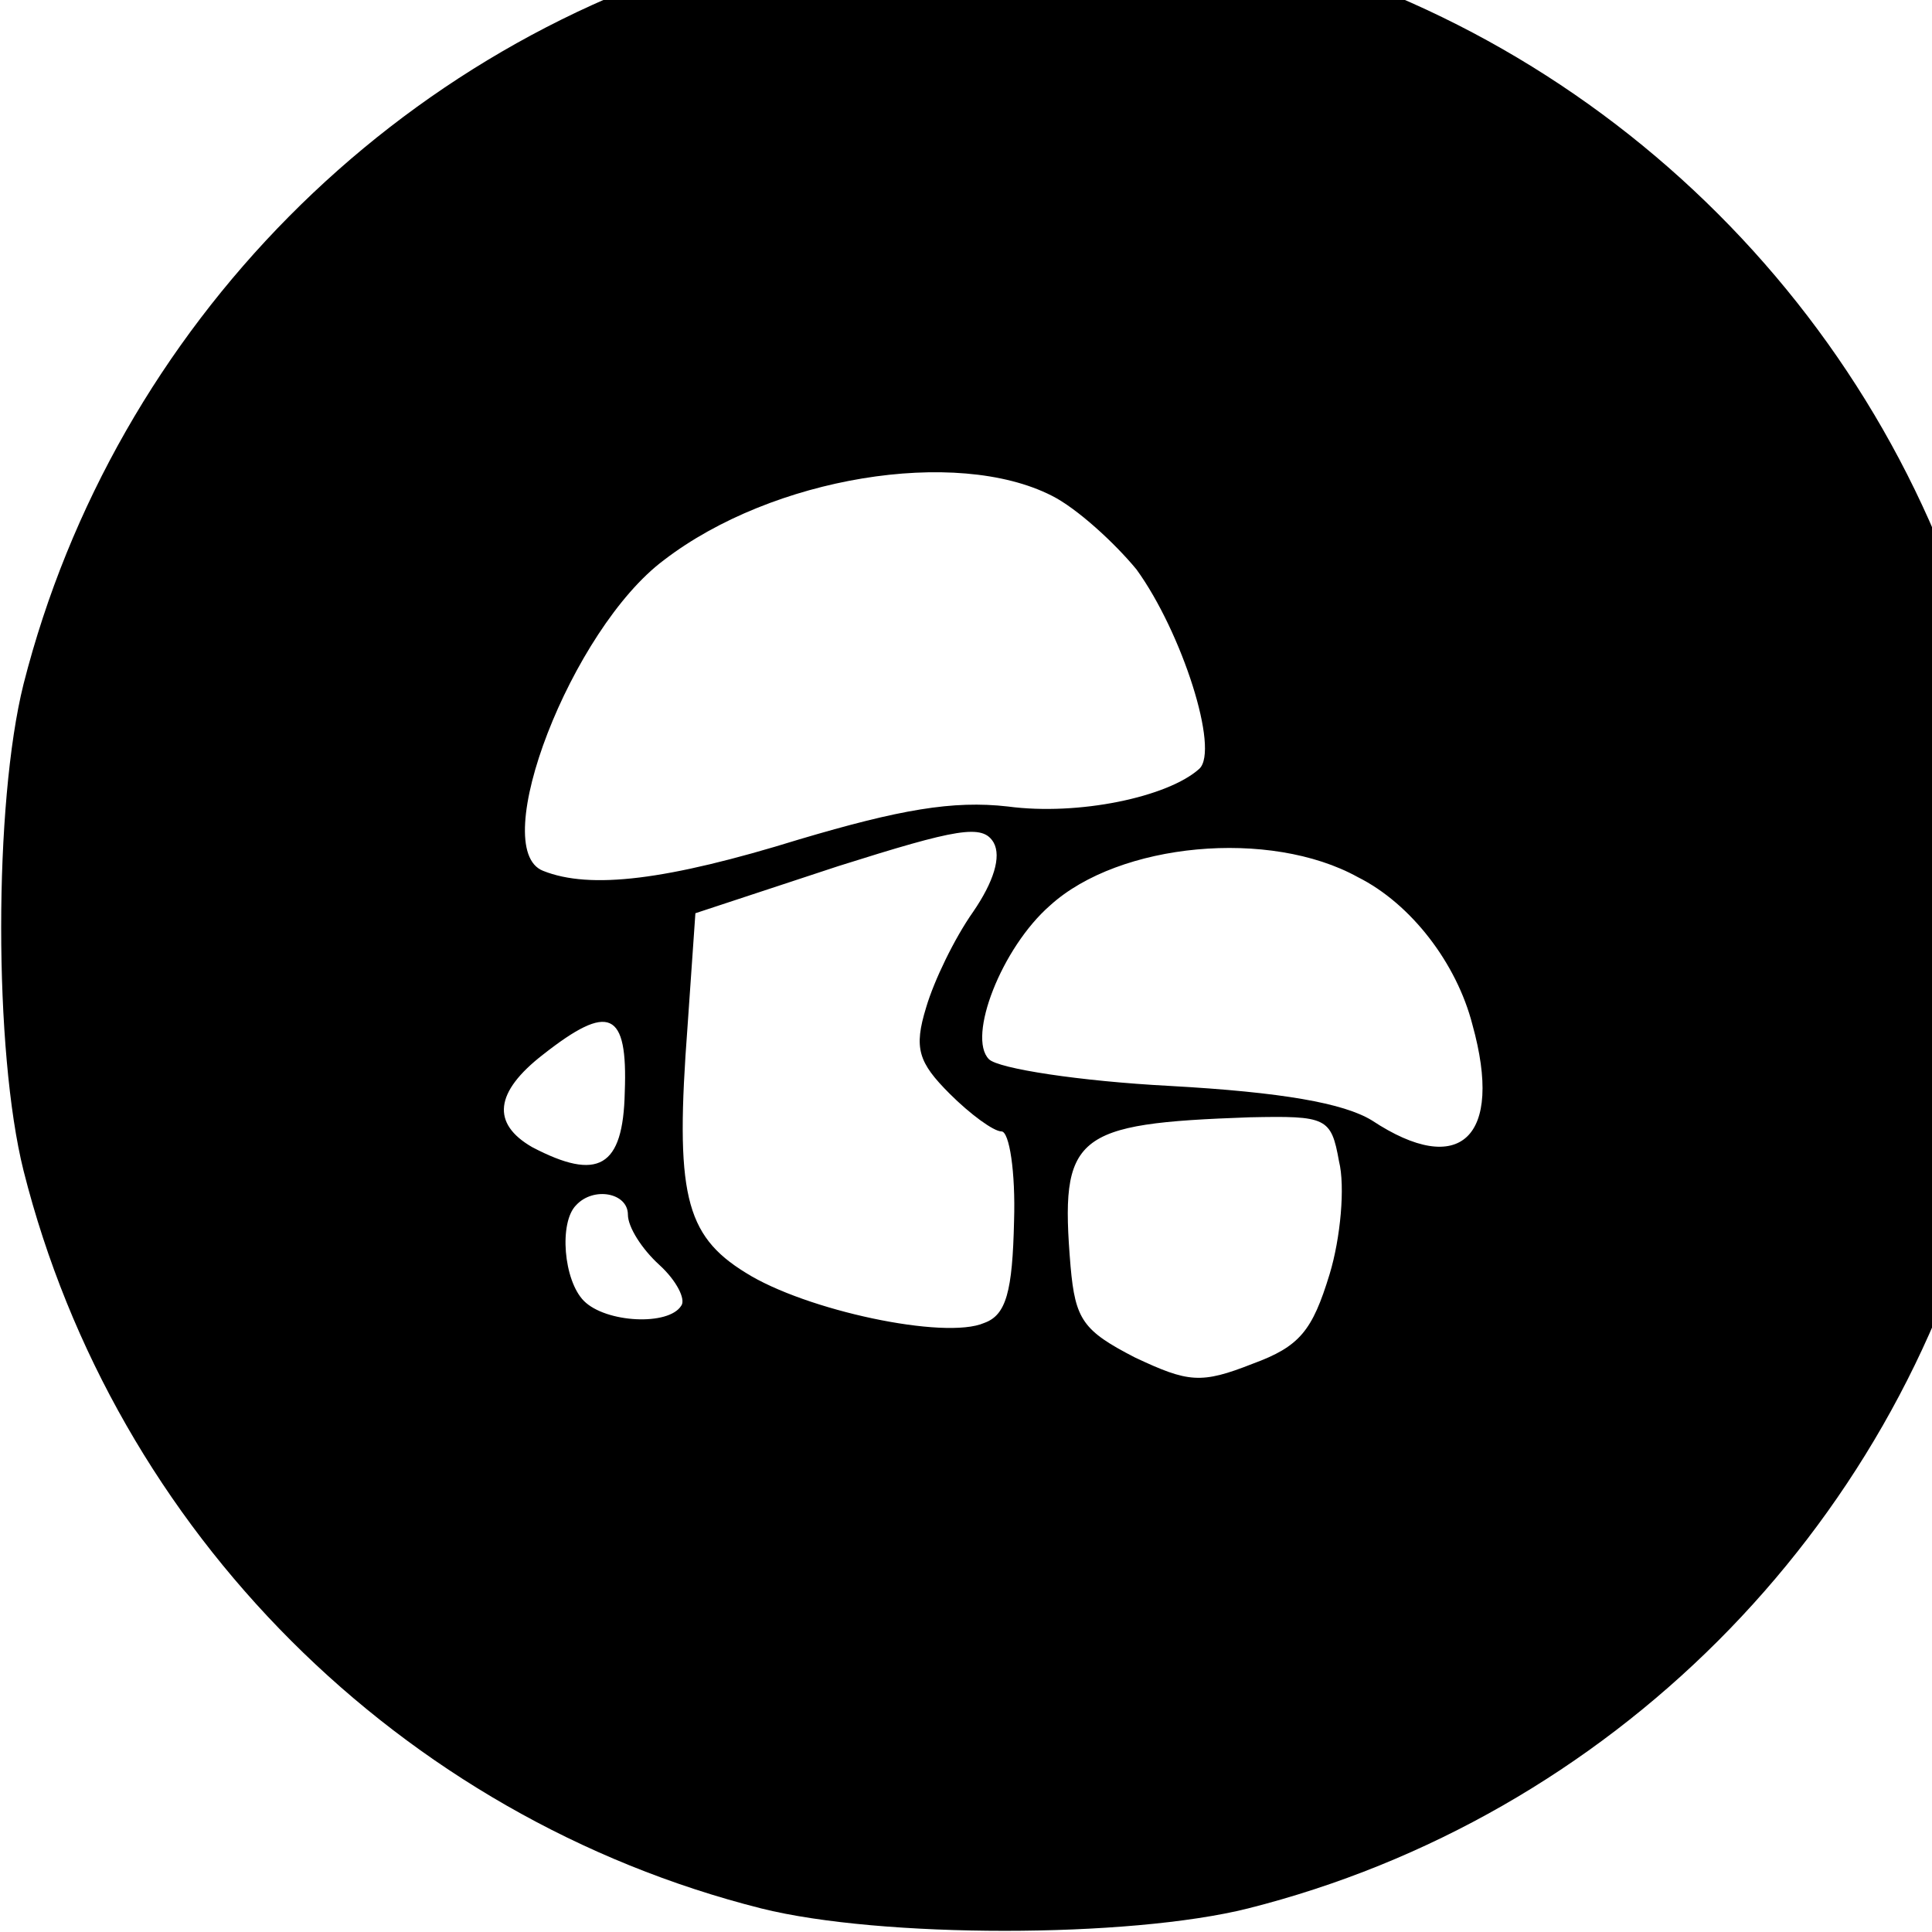 <?xml version="1.0" standalone="no"?>
<!DOCTYPE svg PUBLIC "-//W3C//DTD SVG 20010904//EN"
 "http://www.w3.org/TR/2001/REC-SVG-20010904/DTD/svg10.dtd">
<svg version="1.0" xmlns="http://www.w3.org/2000/svg"
 width="16pt" height="16pt" viewBox="0 0 16 16"
 preserveAspectRatio="xMidYMid meet">
<g transform="translate(0,16) scale(0.013,-0.013)"
fill="#000000" stroke="none">
<path d="M480 1264 c-227 -59 -407 -241 -465 -469 -19 -76 -19 -234 0 -310 58
-230 240 -412 470 -470 76 -19 234 -19 310 0 230 58 412 240 470 470 19 76 19
234 0 310 -58 230 -240 412 -470 470 -75 19 -241 19 -315 -1z m190 -349 c16
-8 40 -30 54 -47 29 -40 53 -115 40 -127 -20 -18 -77 -30 -122 -24 -35 4 -69
-2 -133 -21 -84 -26 -133 -32 -163 -20 -36 14 18 154 77 198 69 53 186 72 247
41z m-50 -265 c-12 -17 -25 -44 -30 -61 -8 -26 -5 -35 15 -55 13 -13 28 -24
33 -24 5 0 9 -26 8 -57 -1 -45 -5 -60 -19 -65 -25 -11 -114 8 -152 32 -39 24
-45 51 -37 157 l5 72 91 30 c76 24 92 27 99 15 5 -9 0 -25 -13 -44z m245 22
c34 -17 63 -55 73 -94 20 -72 -8 -98 -64 -61 -18 11 -57 18 -129 22 -57 3
-109 11 -115 17 -14 14 8 71 39 98 44 40 140 49 196 18z m-467 -137 c-1 -48
-17 -57 -59 -35 -26 15 -24 35 7 59 42 33 54 28 52 -24z m455 -44 c4 -16 1
-49 -6 -72 -11 -36 -19 -46 -49 -57 -33 -13 -41 -12 -75 4 -33 17 -38 24 -41
58 -7 84 2 91 114 95 49 1 52 0 57 -28z m-453 -34 c0 -8 9 -22 20 -32 11 -10
17 -22 14 -26 -8 -13 -48 -11 -62 3 -13 13 -16 50 -5 61 11 12 33 8 33 -6z"/>
</g>
</svg>

